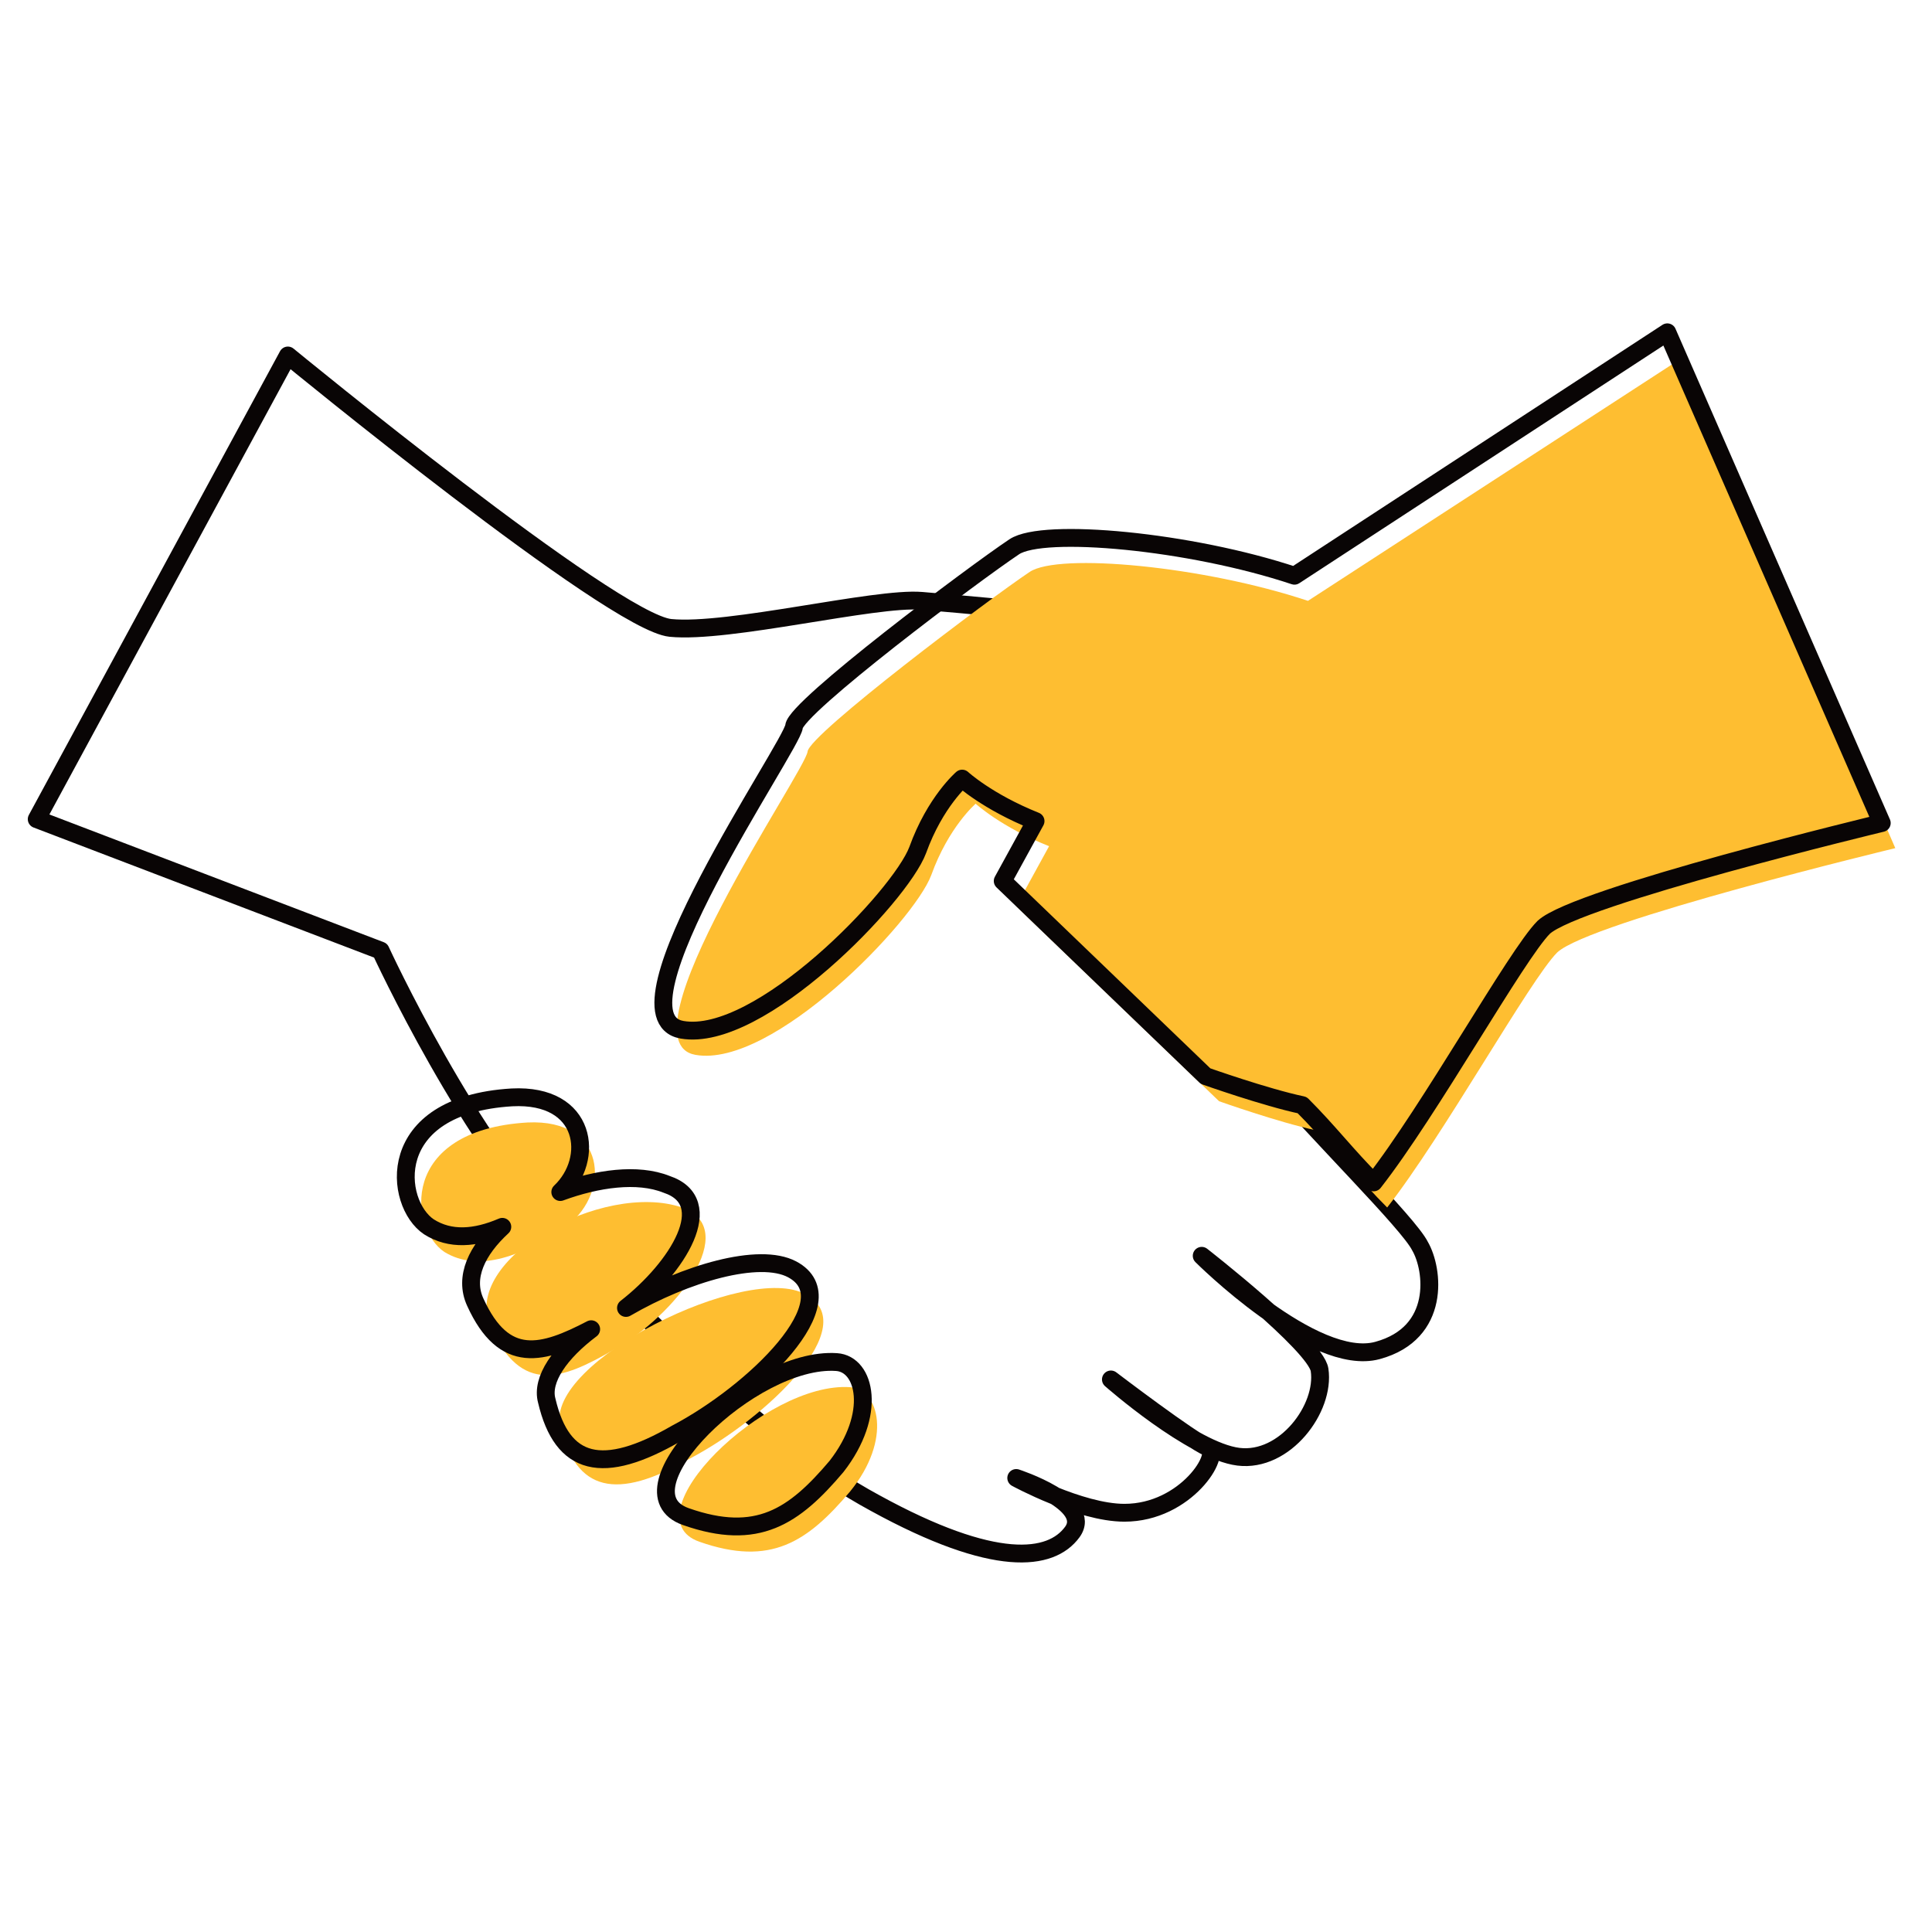 <?xml version="1.0" encoding="utf-8"?>
<!-- Generator: Adobe Illustrator 26.0.1, SVG Export Plug-In . SVG Version: 6.00 Build 0)  -->
<svg version="1.1" id="Layer_1" xmlns="http://www.w3.org/2000/svg" xmlns:xlink="http://www.w3.org/1999/xlink" x="0px" y="0px"
	 viewBox="0 0 100 100" style="enable-background:new 0 0 100 100;" xml:space="preserve">
<style type="text/css">
	.st0{fill:none;stroke:#090505;stroke-width:0.923;stroke-linecap:round;stroke-linejoin:round;stroke-miterlimit:10;}
	.st1{fill:#FEBE31;}
</style>
<g>
	<g>
		<path class="st0" d="M1.9,42.4l17.8,6.8c0,0,4.7,10.2,9.5,14.8s10,10.5,16.1,13.8c6.2,3.4,9.1,3,10.2,1.5s-2.9-2.8-2.9-2.8
			s3.3,1.8,5.6,1.8c3.2,0,5.1-3.1,4.3-3.4c-0.8-0.3-5-3.5-5-3.5s4.2,3.7,6.6,4c2.4,0.3,4.5-2.5,4.2-4.5c-0.2-1.3-6.1-5.9-6.1-5.9
			s5.8,5.8,9.1,4.9c3.3-0.9,2.9-4.2,2.2-5.4c-0.6-1.2-5.2-5.7-8.3-9.3c-3.1-3.6-5.9-6-8.6-7.6c-2.7-1.6,1.8-8.5,1.8-8.5l-5.2-7.5
			c0,0-3.1-0.3-5.5-0.5c-2.4-0.2-10,1.7-13,1.4c-3-0.3-19.8-14.1-19.8-14.1L1.9,42.4z"/>
		<path class="st1" d="M87.1,18.5L67.7,31.1c-5.4-1.8-12.9-2.5-14.4-1.5C51.2,31,41.9,38,41.8,38.9c-0.1,1-9.8,15-5.8,15.7
			c4,0.7,11.3-6.9,12.2-9.3c0.9-2.5,2.3-3.7,2.3-3.7s1.3,1.2,3.8,2.2l-1.7,3.1L63.1,57c0,0,3.1,1.1,5,1.5c1.4,1.4,2.3,2.6,3.7,4
			c2.9-3.7,7.4-11.8,8.8-13.2c1.7-1.6,17.5-5.4,17.5-5.4L87.1,18.5z"/>
		<path class="st1" d="M27.3,58.1c-6.7,0.4-6.1,5.5-4.3,6.7c1.8,1.1,4.1,0.2,6.4-1.4C31.6,61.7,31.4,57.9,27.3,58.1z"/>
		<path class="st1" d="M35.3,62.5c-4.1-1.4-11.5,2.7-9.9,6.2c1.6,3.5,3.7,2.7,6.3,1.2C35,68.1,38.4,63.6,35.3,62.5z"/>
		<path class="st1" d="M41.7,67c-3-1.7-13.5,3.5-12.7,6.8c0.8,3.4,2.9,3.9,6.7,1.7C39.7,73.4,44.7,68.6,41.7,67z"/>
		<path class="st1" d="M44,71.8c-4.4-0.3-11.5,6.7-7.8,8c3.7,1.3,5.6,0,7.8-2.6C46.2,74.5,45.5,71.9,44,71.8z"/>
		<g>
			<path class="st0" d="M86.3,17.2L67,29.8C61.6,28,54,27.3,52.5,28.3c-2.1,1.4-11.3,8.3-11.4,9.3c-0.1,1-9.8,15-5.8,15.7
				c4,0.7,11.3-6.9,12.2-9.3c0.9-2.5,2.3-3.7,2.3-3.7s1.3,1.2,3.8,2.2l-1.7,3.1l10.5,10.1c0,0,3.1,1.1,5,1.5c1.4,1.4,2.3,2.6,3.7,4
				c2.9-3.7,7.4-11.8,8.8-13.2c1.7-1.6,17.5-5.4,17.5-5.4L86.3,17.2z"/>
			<path class="st0" d="M41,65.7c-1.7-0.9-5.5,0.2-8.6,2c2.7-2.1,4.8-5.5,2.1-6.4C33,60.7,30.9,61,29,61.7c1.8-1.7,1.4-5.1-2.5-4.9
				c-6.7,0.4-6.1,5.5-4.3,6.7c1.1,0.7,2.4,0.6,3.8,0c-1.3,1.2-2,2.6-1.4,3.9c1.5,3.3,3.5,2.7,6,1.4c-1.6,1.2-2.6,2.6-2.3,3.7
				c0.8,3.4,2.9,3.9,6.7,1.7C39,72.1,44,67.3,41,65.7z"/>
			<path class="st0" d="M43.3,70.5c-4.4-0.3-11.5,6.7-7.8,8c3.7,1.3,5.6,0,7.8-2.6C45.4,73.2,44.8,70.6,43.3,70.5z"/>
		</g>
	</g>
</g>
</svg>
